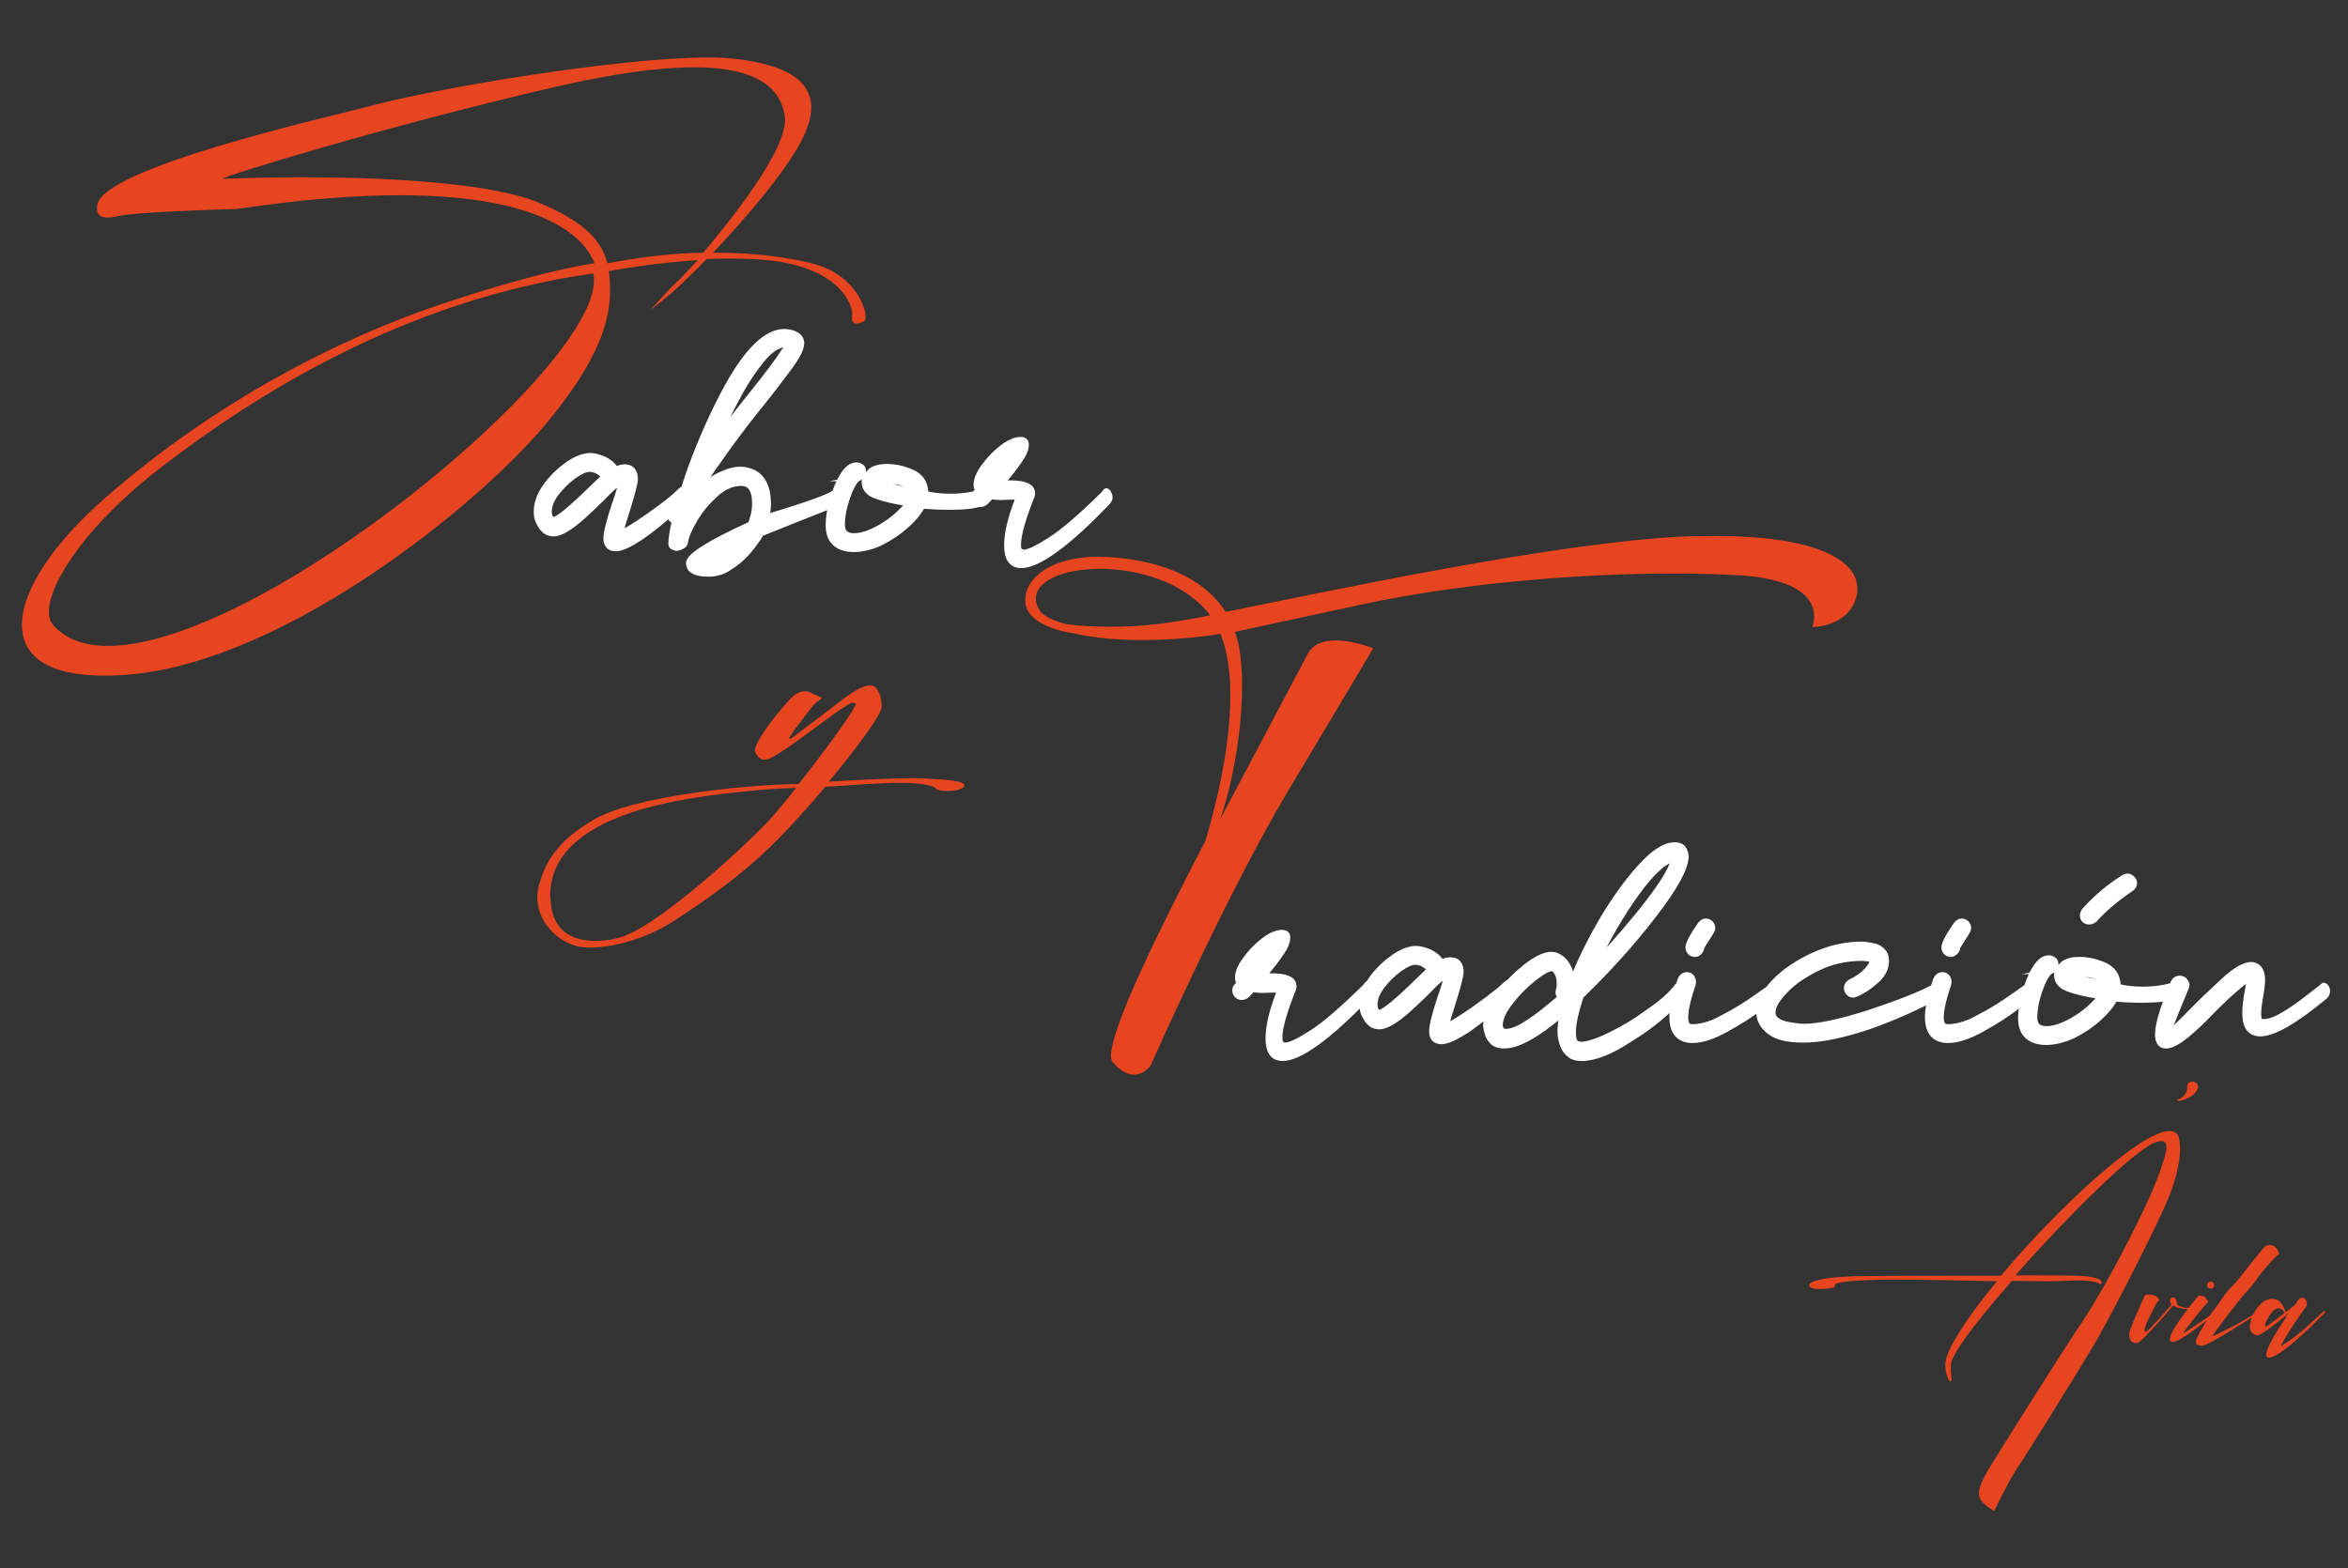 <?xml version="1.0" encoding="utf-8"?>
<!-- Generator: $$$/GeneralStr/196=Adobe Illustrator 27.6.0, SVG Export Plug-In . SVG Version: 6.00 Build 0)  -->
<svg version="1.1" id="Capa_1" xmlns="http://www.w3.org/2000/svg" xmlns:xlink="http://www.w3.org/1999/xlink" x="0px" y="0px"
	 viewBox="0 0 600 400.8" style="enable-background:new 0 0 600 400.8;" xml:space="preserve">
<rect x="0" y="0" width="600" height="400.8" fill="#333333" stroke="none"/>
<style type="text/css">
	.st0{fill:#E74420;}
	.st1{fill:#FFFFFF;}
	.st2{fill:none;stroke:#FFFFFF;stroke-width:1.419;stroke-miterlimit:22.926;}
</style>
<g>
	<path class="st0" d="M151.6,69.9c0.1,0.5,0.2,1.2,0.2,1.8c0,23.3-85.4,93.4-124.2,93.4c-5.9,0-10.6-1.6-13.9-5.2
		c-0.8-0.9-1.2-2-1.2-3.5c0-7.8,10.5-23.2,29.4-37.5C64.5,101.6,102.9,76.7,151.6,69.9 M179.7,64.6c-7.3,0.1-15.5,1-24.5,2.7
		c-1.7-7.1-8.2-11.6-17.5-15.5c-13.1-5.4-41.5-6.5-60.8-6.5C66,45.3,58,45.7,57,45.7h-0.1c0-0.6,41.1-13.3,85-23.5
		c15.3-3.5,26.8-5,35.4-5c16.9,0,22.5,5.8,23.3,13v0.6C200.5,38.8,187.5,55.4,179.7,64.6z M174,71.1c-2.9,2.5-7.7,8.1-7.7,8.1
		l5.2-4.2c1.6-1.4,5-4.6,9.1-8.8c2-0.1,4-0.1,6-0.1c3.5,0,7.1,0.1,10.4,0.5c17.1,2,20.8,10.8,20.8,13.8c0,0.2-0.1,0.3-0.1,0.5v0.4
		c0,1,0.5,1.4,1.2,1.4c0.7,0,1.5-0.3,2-0.7c0.1-0.1,0.3-0.5,0.3-1c0-2.9-3.3-11-13.4-13.6c-6.3-1.6-14.6-2.8-24.8-2.8h-0.8
		c8-8.4,18-20,22.5-28.4c1.7-3.3,2.6-6.2,2.6-8.7c0-7.6-7.8-11.5-21.9-12.7c-1.4-0.1-3-0.1-4.8-0.1c-21.8,0-69.3,7.7-87.9,12.9
		C82.7,30.2,27,42.8,24.9,52.2c-0.1,0.4-0.1,0.8-0.1,1.2c0,1.3,0.7,2.2,2.7,2.2c0.7,0,1.7-0.1,2.9-0.4c5-1.1,30.3-1.8,30.3-1.8
		c16.7-2.5,30.3-3.5,41.5-3.5c40.4,0,48.1,13.1,49.7,17.4c0,0-12.4,1.5-39,10.4c-26.6,8.9-57.9,25.1-85.6,49.2
		c-13.7,11.9-21.7,24-21.7,32.8c0,7.8,6.3,13,20.9,13c2.4,0,5-0.1,7.8-0.4c39.5-4.1,87.9-43.2,105-63.7
		c13.9-16.6,16.6-26.8,16.6-34.3c0-1.8-0.1-3.4-0.3-5c3.8-0.7,12.9-2.2,22.7-2.8C175.7,69.2,174,71.1,174,71.1z"/>
	<path class="st1" d="M261,144.5c-2.5,0-3.7-1.7-3.7-5.1c0-3.2,1-7.3,3-12.3l-1.4-0.1l-3.2,0.1c-0.8,0-1.7-0.1-2.5-0.2
		c-0.4,0.5-0.8,0.9-1.3,1.4c-0.4,0.4-0.9,0.6-1.4,0.6s-0.9-0.2-1.2-0.5c-0.3-0.3-0.5-0.7-0.5-1.2c0-0.4,0.1-0.8,0.4-1.1
		c0.3-0.3,0.5-0.6,0.7-0.9c-0.3-0.3-0.4-0.8-0.4-1.4c0-1.2,0.6-2.7,1.9-4.5c1.3-1.8,2.8-3.4,4.6-4.8c1.8-1.4,3.4-2.1,4.8-2.1
		c0.9,0,1.4,0.4,1.4,1.2c0,1.1-0.5,2.4-1.6,4c-1.1,1.6-2.6,3.6-4.6,5.9h1.8c0.6,0,1.4,0,2.3,0.1c1,0.1,1.8,0.3,2.6,0.7
		c0.7,0.4,1.1,1,1.1,1.9c0,0.3-0.2,0.9-0.6,1.8c-2,5.2-3,8.9-3,11.2c0,0.8,0.1,1.4,0.4,1.6c0.3,0.2,0.6,0.4,1,0.4
		c1.3,0,3.5-1.1,6.8-3.2c3.3-2.1,7.8-6,13.5-11.6c0.2-0.2,0.4-0.4,0.5-0.6c0.1-0.2,0.2-0.3,0.3-0.3c0.1,0,0.2,0.1,0.3,0.2
		c0.2,0.1,0.3,0.3,0.4,0.6c0.1,0.2,0.2,0.5,0.2,0.8c0,0.4-0.2,0.8-0.5,1.2C272.7,139.2,265.2,144.5,261,144.5z M233.3,125.4
		c-0.2-0.7-0.8-1.3-1.6-1.6c-0.9-0.3-1.8-0.6-2.8-0.7c-1-0.1-1.7-0.2-2.2-0.2c-1,0-1.7,0.2-2.1,0.5
		C226.3,124.1,229.1,124.8,233.3,125.4z M218.1,140.4c-0.8,0-1.7-0.1-2.7-0.4c-1-0.3-1.9-0.9-2.6-1.8c-0.7-0.9-1.1-2.2-1.1-4
		c0-1.8,0.3-3.9,1-6.3c0.7-2.4,1.5-4.5,2.6-6.3c1.1-1.8,2.3-2.7,3.5-2.7c0.2,0,0.4,0,0.7,0.1c0.3,0.1,0.5,0.3,0.8,0.5
		c0.2,0.3,0.3,0.6,0.3,1c0,0.4-0.1,0.8-0.4,1.2c-0.3,0.3-0.6,0.5-1.1,0.6h0.1c-0.9,0.7-1.8,2.3-2.7,4.9c-0.9,2.6-1.3,4.9-1.3,6.9
		c0,2,1,2.9,3,2.9c2.2,0,4.6-0.9,7.4-2.6c2.8-1.7,4.9-3.7,6.5-5.7c-4.4-0.7-7.6-1.5-9.5-2.5c-1.1-0.8-1.7-1.7-1.7-2.9
		c0-0.8,0.4-1.7,1.3-2.6c0.8-0.9,2.4-1.4,4.5-1.4c1.7,0,3.5,0.3,5.3,1c3,1,4.5,2.9,4.5,5.8v0.1c2,0.5,4.1,0.7,6.4,0.7
		c3,0,5.6-0.4,7.9-1.1l0.3-0.1c0.6,0,0.9,0.3,0.9,1c0,0.4-0.2,0.9-0.6,1.4c-0.7,1-3.7,1.5-8.9,1.5c-2.2,0-4.5-0.1-6.8-0.3
		c-0.8,1.6-2.2,3.3-4.1,5c-1.9,1.7-4.1,3.2-6.5,4.4C222.8,139.8,220.4,140.4,218.1,140.4z M179.5,144.1c0.1,0,0.2-0.1,0.3-0.2
		c0.2-0.1,0.4-0.3,0.8-0.4c0.3-0.2,0.8-0.2,1.4-0.2c1.8-0.2,3.9-1.6,6.3-4.1c-5.9,2.6-8.8,4.2-8.8,4.8
		C179.4,144,179.5,144.1,179.5,144.1z M183,112.7c3.3-4.6,6.5-8.7,9.5-12.4c3.7-4.6,6.3-8.1,7.9-10.6c0.3-0.4,0.7-0.7,1.3-0.8
		c0.2-0.1,0.3-0.1,0.3-0.2l-0.2-0.2c-0.1-0.1-0.3-0.2-0.5-0.3c-0.2-0.1-0.5-0.1-0.8-0.1c-1.6,0-3.5,1.2-5.5,3.5
		c-2,2.4-4.1,5.4-6.1,9.1C186.8,104.5,184.8,108.5,183,112.7z M181,146.7c-1.5,0-2.6-0.2-3.3-0.5c-0.7-0.3-1.2-0.7-1.4-1.1
		c-0.2-0.4-0.3-0.8-0.3-1.1c0-1.9,5.3-5.2,15.8-10c0.7-1.7,1.1-3.5,1.1-5.3c0-3.5-1.2-5.2-3.5-5.2c-2.2,0-4.4,0.9-6.5,2.8
		c-2.1,1.9-3.9,4-5.3,6.4c-1.4,2.4-2.3,4.3-2.5,5.9c-0.1,0.4-0.2,0.7-0.6,0.9c-0.7,0.4-1.2,0.6-1.7,0.6l-0.6-0.2
		c-0.4-0.1-0.7-0.4-0.7-0.8c0-1.4,0.3-3.4,0.9-5.9c-0.5-0.2-0.8-0.4-1-0.8c-0.2-0.4-0.3-0.7-0.3-0.9c0-0.7,1.2-3,3.7-6.8
		c0.2-0.6,0.7-2.3,1.7-5.1c2.9-7.8,6.1-15,9.7-21.4c5-8.9,9.8-13.4,14.2-13.4c0.7,0,1.5,0.1,2.3,0.4c1.4,0.5,2.1,1.4,2.1,2.5
		c0,1.3-0.9,3.2-2.8,5.8c-1.9,2.6-4.3,5.8-7.2,9.4c-5.4,6.6-11,14.3-16.9,23.2l-0.1,0.2c1.9-2.1,3.7-3.6,5.4-4.5
		c2.3-1.2,4.3-1.8,5.9-1.8h0.2c1.1,0,2.2,0.3,3.3,0.8c2.4,1.3,3.7,3.9,3.7,7.9c0,1.1-0.1,2.3-0.4,3.5c1.4-0.5,3.1-1,5.1-1.6
		c6-1.9,9.9-3.3,11.7-4.3c0.4-0.3,0.8-0.5,1.1-0.5c0.3,0,0.5,0.2,0.6,0.5c0.2,0.3,0.2,0.6,0.2,1c0,0.6-0.3,1.1-0.9,1.4
		c-0.2,0.1-1.2,0.5-3,1.2c-4.1,1.6-9.5,3.8-16.3,6.5c0,0.1-0.3,0.7-1,1.7c-0.7,1-1.6,2.2-2.8,3.5c-1.2,1.3-2.6,2.5-4.3,3.5
		C184.8,146.2,183,146.7,181,146.7z M141.3,132.9c1.2,0,4.7-2.9,10.6-8.7c1.2-1.2,2-1.9,2.5-2.3c-0.4-0.5-0.9-1-1.6-1.4
		c-0.7-0.4-1.4-0.6-2.1-0.6c-1.1,0-2.4,0.6-4.1,1.8c-1.6,1.2-3.1,2.6-4.4,4.3c-1.3,1.7-1.9,3.3-1.9,4.8c0,0.5,0.1,1,0.3,1.5
		C141,132.6,141.1,132.9,141.3,132.9z M157.4,140.2c-1.7,0-2.5-0.9-2.5-2.6c0-1.4,0.7-4.2,2.1-8.5c0.8-2.2,1.4-4.2,1.8-5.9
		c-0.5,0.2-1,0.5-1.4,0.8c-0.7,0.5-1.9,1.6-3.5,3.3c-1.7,1.7-3.5,3.4-5.4,5.1c-3,2.6-5.4,4-7,4c-0.1,0-0.4,0-0.9-0.1
		c-0.5-0.1-1-0.3-1.5-0.8c-0.6-0.5-1-1.2-1.5-2.2c-0.3-0.5-0.5-1.4-0.5-2.5c0-2.2,0.8-4.4,2.4-6.6c1.6-2.2,3.5-4,5.6-5.5
		c2.2-1.5,4.1-2.2,5.8-2.2c0.9,0,2,0.3,3.3,0.8c1.3,0.6,2.4,1.5,3.2,2.7c0.7-0.4,1.5-0.6,2.2-0.6c0.6,0,1.1,0.1,1.6,0.4
		c0.7,0.5,1.1,1.4,1.1,2.6c0,1-0.7,3.7-2.1,8.2c-0.8,2.5-1.4,4.4-1.7,5.8c2.3-1.1,5.9-3.4,10.7-7c2.1-1.6,3.6-2.8,4.4-3.7
		c0.4-0.4,0.7-0.6,0.9-0.6c0.2,0,0.4,0.1,0.7,0.4c0.2,0.3,0.4,0.6,0.4,1.1c0,0.4-0.2,0.8-0.6,1.3c-0.4,0.4-1.7,1.6-3.9,3.6
		c-2.2,2-4.6,3.9-7.3,5.8C160.9,139.2,158.8,140.2,157.4,140.2z"/>
	<path class="st2" d="M261,144.5c-2.5,0-3.7-1.7-3.7-5.1c0-3.2,1-7.3,3-12.3l-1.4-0.1l-3.2,0.1c-0.8,0-1.7-0.1-2.5-0.2
		c-0.4,0.5-0.8,0.9-1.3,1.4c-0.4,0.4-0.9,0.6-1.4,0.6s-0.9-0.2-1.2-0.5c-0.3-0.3-0.5-0.7-0.5-1.2c0-0.4,0.1-0.8,0.4-1.1
		c0.3-0.3,0.5-0.6,0.7-0.9c-0.3-0.3-0.4-0.8-0.4-1.4c0-1.2,0.6-2.7,1.9-4.5c1.3-1.8,2.8-3.4,4.6-4.8c1.8-1.4,3.4-2.1,4.8-2.1
		c0.9,0,1.4,0.4,1.4,1.2c0,1.1-0.5,2.4-1.6,4c-1.1,1.6-2.6,3.6-4.6,5.9h1.8c0.6,0,1.4,0,2.3,0.1c1,0.1,1.8,0.3,2.6,0.7
		c0.7,0.4,1.1,1,1.1,1.9c0,0.3-0.2,0.9-0.6,1.8c-2,5.2-3,8.9-3,11.2c0,0.8,0.1,1.4,0.4,1.6c0.3,0.2,0.6,0.4,1,0.4
		c1.3,0,3.5-1.1,6.8-3.2c3.3-2.1,7.8-6,13.5-11.6c0.2-0.2,0.4-0.4,0.5-0.6c0.1-0.2,0.2-0.3,0.3-0.3c0.1,0,0.2,0.1,0.3,0.2
		c0.2,0.1,0.3,0.3,0.4,0.6c0.1,0.2,0.2,0.5,0.2,0.8c0,0.4-0.2,0.8-0.5,1.2C272.7,139.2,265.2,144.5,261,144.5z M233.3,125.4
		c-0.2-0.7-0.8-1.3-1.6-1.6c-0.9-0.3-1.8-0.6-2.8-0.7c-1-0.1-1.7-0.2-2.2-0.2c-1,0-1.7,0.2-2.1,0.5
		C226.3,124.1,229.1,124.8,233.3,125.4z M218.1,140.4c-0.8,0-1.7-0.1-2.7-0.4c-1-0.3-1.9-0.9-2.6-1.8c-0.7-0.9-1.1-2.2-1.1-4
		c0-1.8,0.3-3.9,1-6.3c0.7-2.4,1.5-4.5,2.6-6.3c1.1-1.8,2.3-2.7,3.5-2.7c0.2,0,0.4,0,0.7,0.1c0.3,0.1,0.5,0.3,0.8,0.5
		c0.2,0.3,0.3,0.6,0.3,1c0,0.4-0.1,0.8-0.4,1.2c-0.3,0.3-0.6,0.5-1.1,0.6h0.1c-0.9,0.7-1.8,2.3-2.7,4.9c-0.9,2.6-1.3,4.9-1.3,6.9
		c0,2,1,2.9,3,2.9c2.2,0,4.6-0.9,7.4-2.6c2.8-1.7,4.9-3.7,6.5-5.7c-4.4-0.7-7.6-1.5-9.5-2.5c-1.1-0.8-1.7-1.7-1.7-2.9
		c0-0.8,0.4-1.7,1.3-2.6c0.8-0.9,2.4-1.4,4.5-1.4c1.7,0,3.5,0.3,5.3,1c3,1,4.5,2.9,4.5,5.8v0.1c2,0.5,4.1,0.7,6.4,0.7
		c3,0,5.6-0.4,7.9-1.1l0.3-0.1c0.6,0,0.9,0.3,0.9,1c0,0.4-0.2,0.9-0.6,1.4c-0.7,1-3.7,1.5-8.9,1.5c-2.2,0-4.5-0.1-6.8-0.3
		c-0.8,1.6-2.2,3.3-4.1,5c-1.9,1.7-4.1,3.2-6.5,4.4C222.8,139.8,220.4,140.4,218.1,140.4z M179.5,144.1c0.1,0,0.2-0.1,0.3-0.2
		c0.2-0.1,0.4-0.3,0.8-0.4c0.3-0.2,0.8-0.2,1.4-0.2c1.8-0.2,3.9-1.6,6.3-4.1c-5.9,2.6-8.8,4.2-8.8,4.8
		C179.4,144,179.5,144.1,179.5,144.1z M183,112.7c3.3-4.6,6.5-8.7,9.5-12.4c3.7-4.6,6.3-8.1,7.9-10.6c0.3-0.4,0.7-0.7,1.3-0.8
		c0.2-0.1,0.3-0.1,0.3-0.2l-0.2-0.2c-0.1-0.1-0.3-0.2-0.5-0.3c-0.2-0.1-0.5-0.1-0.8-0.1c-1.6,0-3.5,1.2-5.5,3.5
		c-2,2.4-4.1,5.4-6.1,9.1C186.8,104.5,184.8,108.5,183,112.7z M181,146.7c-1.5,0-2.6-0.2-3.3-0.5c-0.7-0.3-1.2-0.7-1.4-1.1
		c-0.2-0.4-0.3-0.8-0.3-1.1c0-1.9,5.3-5.2,15.8-10c0.7-1.7,1.1-3.5,1.1-5.3c0-3.5-1.2-5.2-3.5-5.2c-2.2,0-4.4,0.9-6.5,2.8
		c-2.1,1.9-3.9,4-5.3,6.4c-1.4,2.4-2.3,4.3-2.5,5.9c-0.1,0.4-0.2,0.7-0.6,0.9c-0.7,0.4-1.2,0.6-1.7,0.6l-0.6-0.2
		c-0.4-0.1-0.7-0.4-0.7-0.8c0-1.4,0.3-3.4,0.9-5.9c-0.5-0.2-0.8-0.4-1-0.8c-0.2-0.4-0.3-0.7-0.3-0.9c0-0.7,1.2-3,3.7-6.8
		c0.2-0.6,0.7-2.3,1.7-5.1c2.9-7.8,6.1-15,9.7-21.4c5-8.9,9.8-13.4,14.2-13.4c0.7,0,1.5,0.1,2.3,0.4c1.4,0.5,2.1,1.4,2.1,2.5
		c0,1.3-0.9,3.2-2.8,5.8c-1.9,2.6-4.3,5.8-7.2,9.4c-5.4,6.6-11,14.3-16.9,23.2l-0.1,0.2c1.9-2.1,3.7-3.6,5.4-4.5
		c2.3-1.2,4.3-1.8,5.9-1.8h0.2c1.1,0,2.2,0.3,3.3,0.8c2.4,1.3,3.7,3.9,3.7,7.9c0,1.1-0.1,2.3-0.4,3.5c1.4-0.5,3.1-1,5.1-1.6
		c6-1.9,9.9-3.3,11.7-4.3c0.4-0.3,0.8-0.5,1.1-0.5c0.3,0,0.5,0.2,0.6,0.5c0.2,0.3,0.2,0.6,0.2,1c0,0.6-0.3,1.1-0.9,1.4
		c-0.2,0.1-1.2,0.5-3,1.2c-4.1,1.6-9.5,3.8-16.3,6.5c0,0.1-0.3,0.7-1,1.7c-0.7,1-1.6,2.2-2.8,3.5c-1.2,1.3-2.6,2.5-4.3,3.5
		C184.8,146.2,183,146.7,181,146.7z M141.3,132.9c1.2,0,4.7-2.9,10.6-8.7c1.2-1.2,2-1.9,2.5-2.3c-0.4-0.5-0.9-1-1.6-1.4
		c-0.7-0.4-1.4-0.6-2.1-0.6c-1.1,0-2.4,0.6-4.1,1.8c-1.6,1.2-3.1,2.6-4.4,4.3c-1.3,1.7-1.9,3.3-1.9,4.8c0,0.5,0.1,1,0.3,1.5
		C141,132.6,141.1,132.9,141.3,132.9z M157.4,140.2c-1.7,0-2.5-0.9-2.5-2.6c0-1.4,0.7-4.2,2.1-8.5c0.8-2.2,1.4-4.2,1.8-5.9
		c-0.5,0.2-1,0.5-1.4,0.8c-0.7,0.5-1.9,1.6-3.5,3.3c-1.7,1.7-3.5,3.4-5.4,5.1c-3,2.6-5.4,4-7,4c-0.1,0-0.4,0-0.9-0.1
		c-0.5-0.1-1-0.3-1.5-0.8c-0.6-0.5-1-1.2-1.5-2.2c-0.3-0.5-0.5-1.4-0.5-2.5c0-2.2,0.8-4.4,2.4-6.6c1.6-2.2,3.5-4,5.6-5.5
		c2.2-1.5,4.1-2.2,5.8-2.2c0.9,0,2,0.3,3.3,0.8c1.3,0.6,2.4,1.5,3.2,2.7c0.7-0.4,1.5-0.6,2.2-0.6c0.6,0,1.1,0.1,1.6,0.4
		c0.7,0.5,1.1,1.4,1.1,2.6c0,1-0.7,3.7-2.1,8.2c-0.8,2.5-1.4,4.4-1.7,5.8c2.3-1.1,5.9-3.4,10.7-7c2.1-1.6,3.6-2.8,4.4-3.7
		c0.4-0.4,0.7-0.6,0.9-0.6c0.2,0,0.4,0.1,0.7,0.4c0.2,0.3,0.4,0.6,0.4,1.1c0,0.4-0.2,0.8-0.6,1.3c-0.4,0.4-1.7,1.6-3.9,3.6
		c-2.2,2-4.6,3.9-7.3,5.8C160.9,139.2,158.8,140.2,157.4,140.2z"/>
	<path class="st1" d="M553.5,267.3c-1.4,0-2.1-1-2.1-2.9c0-2.5,1.3-6.9,4-13.3c0.4-0.7,0.9-1,1.6-1c0.5,0,1,0.2,1.3,0.6
		c0.3,0.4,0.5,0.8,0.5,1.2c0,0.2-0.1,0.4-0.2,0.6c-3,7.2-4.5,11-4.5,11.4v0.1c0.4,0,2.3-1.7,5.5-5c2.7-2.8,5.6-5.5,8.6-8.3
		c3-2.8,5.4-4.1,7.1-4.1c0.5,0,1,0.2,1.5,0.5c0.8,0.6,1.3,1.7,1.3,3.3c0,1.2-0.2,2.7-0.5,4.4c-0.3,1.7-0.5,3.2-0.5,4.4
		c0,0.6,0.1,1.1,0.2,1.5c0.2,0.3,0.5,0.5,1.1,0.5c1.4,0,3.1-0.6,5.1-1.8c2-1.2,3.9-2.5,5.7-3.9c1.8-1.4,3.1-2.4,4-3.1l0.6-0.5
		c0.2,0,0.3,0.1,0.6,0.4c0.2,0.3,0.3,0.6,0.3,1.1c0,0.5-0.2,0.9-0.6,1.3c-7.7,6.4-13.2,9.5-16.5,9.5c-2.6,0-3.9-1.7-3.9-5.2
		c0-1.6,0.2-3.4,0.6-5.5c0.3-1.5,0.4-2.6,0.4-3.3c0-0.3,0-0.4-0.1-0.5c-0.1,0-0.1,0.1-0.3,0.4c-0.1,0.2-0.6,0.7-1.4,1.3
		c-2.5,2-5.2,4.5-7.9,7.3c-2.2,2.3-4.3,4.3-6.4,6C556.5,266.4,554.8,267.3,553.5,267.3z M534,235.6h-0.2c-0.4,0-0.7-0.1-1.1-0.4
		c-0.3-0.3-0.5-0.7-0.5-1.2c0-0.5,0.2-0.9,0.5-1.3c3-3.3,6.3-6.1,10-8.4c0.3-0.2,0.7-0.3,1-0.3c0.1,0,0.3,0,0.5,0.1
		c0.2,0.1,0.5,0.3,0.8,0.6c0.3,0.4,0.4,0.7,0.4,1c0,0.6-0.3,1.1-0.9,1.5c-3.8,2.6-6.9,5.2-9.3,7.9
		C534.8,235.4,534.4,235.6,534,235.6z M537.9,251.4c-0.2-0.7-0.8-1.3-1.6-1.6c-0.9-0.3-1.8-0.6-2.8-0.7c-1-0.1-1.7-0.2-2.2-0.2
		c-1,0-1.7,0.2-2.1,0.5C530.9,250.1,533.8,250.8,537.9,251.4z M522.8,266.4c-0.8,0-1.7-0.1-2.7-0.4s-1.9-0.9-2.6-1.8
		c-0.7-0.9-1.1-2.2-1.1-4c0-1.8,0.3-3.9,1-6.3c0.7-2.4,1.5-4.5,2.6-6.3c1.1-1.8,2.3-2.7,3.5-2.7c0.2,0,0.4,0,0.7,0.1
		c0.3,0.1,0.5,0.3,0.8,0.5c0.2,0.3,0.3,0.6,0.3,1c0,0.4-0.1,0.8-0.4,1.2c-0.3,0.3-0.6,0.5-1.1,0.6h0.1c-0.9,0.7-1.8,2.3-2.7,4.9
		c-0.9,2.6-1.3,4.9-1.3,6.9c0,2,1,2.9,3,2.9c2.2,0,4.6-0.9,7.4-2.6c2.8-1.7,4.9-3.7,6.5-5.7c-4.4-0.7-7.6-1.5-9.5-2.5
		c-1.1-0.8-1.7-1.7-1.7-2.9c0-0.8,0.4-1.7,1.3-2.6c0.8-0.9,2.4-1.4,4.5-1.4c1.7,0,3.5,0.3,5.3,1c3,1,4.5,2.9,4.5,5.8v0.1
		c2,0.5,4.1,0.7,6.4,0.7c3,0,5.6-0.4,7.9-1.1l0.3-0.1c0.6,0,0.9,0.3,0.9,1c0,0.4-0.2,0.9-0.6,1.4c-0.7,1-3.7,1.5-8.9,1.5
		c-2.2,0-4.5-0.1-6.8-0.3c-0.8,1.6-2.2,3.3-4.1,5c-1.9,1.7-4.1,3.2-6.5,4.4C527.4,265.8,525,266.4,522.8,266.4z M498.5,243.9
		c-0.5,0-0.9-0.2-1.2-0.5c-0.3-0.3-0.5-0.8-0.5-1.2c0-0.9,1-2.9,3.1-5.9c0.4-0.5,0.8-0.8,1.4-0.8c0.5,0,0.9,0.2,1.2,0.5
		c0.3,0.3,0.5,0.8,0.5,1.2c0,0.4-0.2,0.8-0.6,1.4c-0.4,0.6-0.9,1.5-1.7,2.7l-0.5,0.8c0,0.5-0.2,0.9-0.5,1.2
		C499.3,243.7,498.9,243.9,498.5,243.9z M497.8,265.9c-3.4,0-5.2-2-5.2-5.9c0-2.3,0.7-5.5,2.1-9.6c0.4-0.8,0.9-1.2,1.7-1.2
		c0.4,0,0.8,0.1,1,0.4c0.3,0.2,0.4,0.5,0.5,0.8c0.1,0.3,0.1,0.5,0.1,0.6l-0.1,0.6c-1.3,3.8-1.9,6.6-1.9,8.4c0,0.8,0.1,1.5,0.4,1.9
		c0.2,0.4,0.7,0.6,1.4,0.6c2.3,0,5-0.8,8-2.5c3.1-1.6,5.8-3.3,8.2-5c2.4-1.7,3.9-2.7,4.5-3.2l0.1-0.1c0.2,0,0.3,0.1,0.6,0.4
		c0.2,0.3,0.3,0.6,0.3,1.1c0,0.6-1.3,1.9-4,4c-2.6,2.1-5.7,4-9.1,5.9C503,265,500.1,265.9,497.8,265.9z M460.8,265.8
		c-4,0-6.8-0.7-8.6-2.1c-1.8-1.4-2.7-3-2.7-4.9c0-2.5,1.3-5.1,3.9-7.8c2.6-2.7,6-5,10-6.8c4.1-1.9,8.2-2.8,12.4-2.8
		c0.2,0,0.5,0,1.2,0.1c0.6,0.1,1.3,0.2,2.1,0.4c0.8,0.2,1.4,0.6,2,1.2c0.6,0.6,0.9,1.4,0.9,2.5c0,1.9-0.9,3.7-2.7,5.2
		c-1.8,1.6-3.5,2.7-5.1,3.3c-0.2,0.1-0.4,0.2-0.6,0.2c-0.5,0-0.9-0.2-1.2-0.5c-0.3-0.3-0.5-0.8-0.5-1.2c0-0.7,0.3-1.2,1-1.6
		c1.7-0.8,3.1-1.8,4.1-2.9c1-1.1,1.5-2,1.5-2.5c0-0.4-0.9-0.6-2.6-0.7c-4,0-7.8,0.8-11.3,2.5c-3.5,1.7-6.3,3.6-8.4,5.8
		c-2.1,2.2-3.2,4-3.2,5.6c0,0.9,0.4,1.6,1.2,2.1c0.8,0.5,1.6,0.8,2.6,1c1,0.2,1.9,0.3,2.7,0.4c0.8,0.1,1.2,0.1,1.4,0.1
		c3.9,0,9.4-1.2,16.6-3.5c7.2-2.4,12.7-4.5,16.5-6.5l0.4-0.2c0.3-0.2,0.6-0.3,0.8-0.3c0.2,0,0.4,0.1,0.6,0.4
		c0.2,0.3,0.2,0.6,0.2,0.9c0,0.6-0.3,1.1-1,1.5c-5.7,3.1-11.7,5.7-18,7.9C470.6,264.7,465.2,265.8,460.8,265.8z M433.1,243.9
		c-0.5,0-0.9-0.2-1.2-0.5c-0.3-0.3-0.5-0.8-0.5-1.2c0-0.9,1-2.9,3.1-5.9c0.4-0.5,0.8-0.8,1.4-0.8c0.5,0,0.9,0.2,1.2,0.5
		c0.3,0.3,0.5,0.8,0.5,1.2c0,0.4-0.2,0.8-0.6,1.4c-0.4,0.6-0.9,1.5-1.7,2.7l-0.5,0.8c0,0.5-0.2,0.9-0.5,1.2
		C434,243.7,433.6,243.9,433.1,243.9z M432.5,265.9c-3.4,0-5.2-2-5.2-5.9c0-2.3,0.7-5.5,2.1-9.6c0.4-0.8,0.9-1.2,1.7-1.2
		c0.4,0,0.8,0.1,1,0.4c0.3,0.2,0.4,0.5,0.5,0.8c0.1,0.3,0.1,0.5,0.1,0.6l-0.1,0.6c-1.3,3.8-1.9,6.6-1.9,8.4c0,0.8,0.1,1.5,0.4,1.9
		c0.2,0.4,0.7,0.6,1.4,0.6c2.3,0,5-0.8,8-2.5c3.1-1.6,5.8-3.3,8.2-5c2.4-1.7,3.9-2.7,4.5-3.2l0.1-0.1c0.2,0,0.3,0.1,0.6,0.4
		c0.2,0.3,0.3,0.6,0.3,1.1c0,0.6-1.3,1.9-4,4c-2.6,2.1-5.7,4-9.1,5.9C437.7,265,434.8,265.9,432.5,265.9z M384.8,263.7
		c1.3,0,3-0.6,4.9-1.8c1.9-1.2,3.7-2.5,5.4-3.9c1.7-1.4,2.9-2.4,3.7-3c-0.4-0.4-0.6-0.8-0.6-1.4l0.1-0.5c0.2-0.6,0.2-1.2,0.2-1.7
		c0-1.1-0.2-2-0.6-2.7c-0.4-0.7-0.8-1.1-1.2-1.2c-1.2,0.1-2.8,1-4.9,2.7c-2.1,1.7-4,3.6-5.8,5.9c-1.8,2.3-2.7,4.3-2.7,6
		C383.4,263.1,383.9,263.7,384.8,263.7z M407.7,246.3c5.1-5.4,9.7-10.7,13.6-15.8c3.9-5.1,6.1-8.8,6.4-11c-2.7,0.7-5.9,3.8-9.7,9.1
		C414.2,233.9,410.8,239.8,407.7,246.3z M404.2,270.5c-1.4,0-2.4-0.3-3.2-1c-0.7-0.6-1.3-1.4-1.6-2.2c-0.3-0.8-0.5-1.6-0.6-2.3
		c-0.1-0.7-0.1-1.1-0.1-1.2c0-1.5,0.2-3.2,0.6-4.8c-6.4,5.5-11.4,8.3-14.9,8.3c-1.4,0-2.5-0.4-3.1-1.1c-0.7-0.7-1.1-1.5-1.3-2.4
		c-0.2-0.8-0.3-1.4-0.3-1.7c0-2.3,1-4.9,3.1-7.7c2.1-2.8,4.5-5.2,7.1-7.3c2.6-2,4.8-3.1,6.6-3.1c0.4,0,0.7,0.1,1.1,0.2
		c1.3,0.5,2.3,1.4,3,2.7c0.7,1.3,1.1,2.6,1.1,4c1.9-4.9,4.4-10.1,7.5-15.4c3.1-5.3,6.4-9.9,9.8-13.7c3.4-3.8,6.4-5.8,8.9-5.8
		c1.1,0,1.9,0.3,2.3,1c0.4,0.6,0.6,1.3,0.6,1.9c0,2.9-2.7,7.9-8.2,15c-5.5,7.2-11.7,14-18.6,20.7c-1.3,3.9-2,7-2,9.2
		c0,1,0.1,1.7,0.3,2.2c0.2,0.5,0.5,0.7,0.8,0.8c0.3,0.1,0.6,0.2,0.9,0.2c1.6,0,4.1-0.8,7.4-2.4c3.3-1.6,6.5-3.5,9.6-5.8
		c3.4-2.3,5.8-4.4,7.3-6.3c0.4-0.6,0.8-0.9,1-0.9c0.2,0,0.5,0.2,0.8,0.5c0.3,0.3,0.4,0.7,0.4,1.2c0,0.4-0.1,0.7-0.4,1
		c-3.6,4.2-8.1,8-13.4,11.2C411.8,268.8,407.5,270.5,404.2,270.5z M352.3,258.9c1.2,0,4.7-2.9,10.6-8.7c1.2-1.2,2-1.9,2.5-2.3
		c-0.4-0.5-0.9-1-1.6-1.4c-0.7-0.4-1.4-0.6-2.1-0.6c-1.1,0-2.4,0.6-4.1,1.8c-1.6,1.2-3.1,2.6-4.4,4.3c-1.3,1.7-1.9,3.3-1.9,4.8
		c0,0.5,0.1,1,0.3,1.5C352,258.6,352.1,258.9,352.3,258.9z M368.4,266.2c-1.7,0-2.5-0.9-2.5-2.6c0-1.4,0.7-4.2,2.1-8.5
		c0.8-2.2,1.4-4.2,1.8-5.9c-0.5,0.2-1,0.5-1.4,0.8c-0.7,0.5-1.9,1.6-3.5,3.3c-1.7,1.7-3.5,3.4-5.4,5.1c-3,2.6-5.4,4-7,4
		c-0.1,0-0.4,0-0.9-0.1c-0.5-0.1-1-0.3-1.5-0.8c-0.6-0.5-1-1.2-1.5-2.2c-0.3-0.5-0.5-1.4-0.5-2.5c0-2.2,0.8-4.4,2.4-6.6
		c1.6-2.2,3.5-4,5.6-5.5c2.2-1.5,4.1-2.2,5.8-2.2c0.9,0,2,0.3,3.3,0.8c1.3,0.6,2.4,1.5,3.2,2.7c0.7-0.4,1.5-0.6,2.2-0.6
		c0.6,0,1.1,0.1,1.6,0.4c0.7,0.5,1.1,1.4,1.1,2.6c0,1-0.7,3.7-2.1,8.2c-0.8,2.5-1.4,4.4-1.7,5.8c2.3-1.1,5.9-3.4,10.7-7
		c2.1-1.6,3.6-2.8,4.5-3.7c0.4-0.4,0.7-0.6,0.9-0.6c0.2,0,0.4,0.1,0.7,0.4c0.2,0.3,0.4,0.6,0.4,1.1c0,0.4-0.2,0.8-0.6,1.3
		c-0.4,0.4-1.7,1.6-3.9,3.6c-2.2,2-4.6,3.9-7.3,5.8C371.9,265.2,369.8,266.2,368.4,266.2z M327.8,270.5c-2.5,0-3.7-1.7-3.7-5.1
		c0-3.2,1-7.3,3-12.3l-1.4-0.1l-3.2,0.1c-0.8,0-1.7-0.1-2.5-0.2c-0.4,0.5-0.8,0.9-1.3,1.4c-0.4,0.4-0.9,0.6-1.4,0.6
		c-0.5,0-0.9-0.2-1.2-0.5c-0.3-0.3-0.5-0.7-0.5-1.2c0-0.4,0.1-0.8,0.4-1.1c0.3-0.3,0.5-0.6,0.7-0.9c-0.3-0.3-0.4-0.8-0.4-1.4
		c0-1.2,0.6-2.7,1.9-4.5c1.3-1.8,2.8-3.4,4.6-4.8c1.8-1.4,3.4-2.1,4.8-2.1c0.9,0,1.4,0.4,1.4,1.2c0,1.1-0.5,2.4-1.6,4
		c-1.1,1.6-2.6,3.6-4.6,5.9h1.8c0.6,0,1.4,0,2.3,0.1c1,0.1,1.8,0.3,2.6,0.7c0.7,0.4,1.1,1,1.1,1.9c0,0.3-0.2,0.9-0.6,1.8
		c-2,5.2-3,8.9-3,11.2c0,0.8,0.1,1.4,0.4,1.6c0.3,0.2,0.6,0.4,1,0.4c1.3,0,3.5-1.1,6.8-3.2c3.3-2.1,7.8-6,13.5-11.6
		c0.2-0.2,0.4-0.4,0.5-0.6c0.1-0.2,0.2-0.3,0.3-0.3c0.1,0,0.2,0.1,0.3,0.2c0.2,0.1,0.3,0.3,0.4,0.6c0.1,0.2,0.2,0.5,0.2,0.8
		c0,0.4-0.2,0.8-0.5,1.2C339.5,265.2,332,270.5,327.8,270.5z"/>
	<path class="st2" d="M553.5,267.3c-1.4,0-2.1-1-2.1-2.9c0-2.5,1.3-6.9,4-13.3c0.4-0.7,0.9-1,1.6-1c0.5,0,1,0.2,1.3,0.6
		c0.3,0.4,0.5,0.8,0.5,1.2c0,0.2-0.1,0.4-0.2,0.6c-3,7.2-4.5,11-4.5,11.4v0.1c0.4,0,2.3-1.7,5.5-5c2.7-2.8,5.6-5.5,8.6-8.3
		c3-2.8,5.4-4.1,7.1-4.1c0.5,0,1,0.2,1.5,0.5c0.8,0.6,1.3,1.7,1.3,3.3c0,1.2-0.2,2.7-0.5,4.4c-0.3,1.7-0.5,3.2-0.5,4.4
		c0,0.6,0.1,1.1,0.2,1.5c0.2,0.3,0.5,0.5,1.1,0.5c1.4,0,3.1-0.6,5.1-1.8c2-1.2,3.9-2.5,5.7-3.9c1.8-1.4,3.1-2.4,4-3.1l0.6-0.5
		c0.2,0,0.3,0.1,0.6,0.4c0.2,0.3,0.3,0.6,0.3,1.1c0,0.5-0.2,0.9-0.6,1.3c-7.7,6.4-13.2,9.5-16.5,9.5c-2.6,0-3.9-1.7-3.9-5.2
		c0-1.6,0.2-3.4,0.6-5.5c0.3-1.5,0.4-2.6,0.4-3.3c0-0.3,0-0.4-0.1-0.5c-0.1,0-0.1,0.1-0.3,0.4c-0.1,0.2-0.6,0.7-1.4,1.3
		c-2.5,2-5.2,4.5-7.9,7.3c-2.2,2.3-4.3,4.3-6.4,6C556.5,266.4,554.8,267.3,553.5,267.3z M534,235.6h-0.2c-0.4,0-0.7-0.1-1.1-0.4
		c-0.3-0.3-0.5-0.7-0.5-1.2c0-0.5,0.2-0.9,0.5-1.3c3-3.3,6.3-6.1,10-8.4c0.3-0.2,0.7-0.3,1-0.3c0.1,0,0.3,0,0.5,0.1
		c0.2,0.1,0.5,0.3,0.8,0.6c0.3,0.4,0.4,0.7,0.4,1c0,0.6-0.3,1.1-0.9,1.5c-3.8,2.6-6.9,5.2-9.3,7.9
		C534.8,235.4,534.4,235.6,534,235.6z M537.9,251.4c-0.2-0.7-0.8-1.3-1.6-1.6c-0.9-0.3-1.8-0.6-2.8-0.7c-1-0.1-1.7-0.2-2.2-0.2
		c-1,0-1.7,0.2-2.1,0.5C530.9,250.1,533.8,250.8,537.9,251.4z M522.8,266.4c-0.8,0-1.7-0.1-2.7-0.4s-1.9-0.9-2.6-1.8
		c-0.7-0.9-1.1-2.2-1.1-4c0-1.8,0.3-3.9,1-6.3c0.7-2.4,1.5-4.5,2.6-6.3c1.1-1.8,2.3-2.7,3.5-2.7c0.2,0,0.4,0,0.7,0.1
		c0.3,0.1,0.5,0.3,0.8,0.5c0.2,0.3,0.3,0.6,0.3,1c0,0.4-0.1,0.8-0.4,1.2c-0.3,0.3-0.6,0.5-1.1,0.6h0.1c-0.9,0.7-1.8,2.3-2.7,4.9
		c-0.9,2.6-1.3,4.9-1.3,6.9c0,2,1,2.9,3,2.9c2.2,0,4.6-0.9,7.4-2.6c2.8-1.7,4.9-3.7,6.5-5.7c-4.4-0.7-7.6-1.5-9.5-2.5
		c-1.1-0.8-1.7-1.7-1.7-2.9c0-0.8,0.4-1.7,1.3-2.6c0.8-0.9,2.4-1.4,4.5-1.4c1.7,0,3.5,0.3,5.3,1c3,1,4.5,2.9,4.5,5.8v0.1
		c2,0.5,4.1,0.7,6.4,0.7c3,0,5.6-0.4,7.9-1.1l0.3-0.1c0.6,0,0.9,0.3,0.9,1c0,0.4-0.2,0.9-0.6,1.4c-0.7,1-3.7,1.5-8.9,1.5
		c-2.2,0-4.5-0.1-6.8-0.3c-0.8,1.6-2.2,3.3-4.1,5c-1.9,1.7-4.1,3.2-6.5,4.4C527.4,265.8,525,266.4,522.8,266.4z M498.5,243.9
		c-0.5,0-0.9-0.2-1.2-0.5c-0.3-0.3-0.5-0.8-0.5-1.2c0-0.9,1-2.9,3.1-5.9c0.4-0.5,0.8-0.8,1.4-0.8c0.5,0,0.9,0.2,1.2,0.5
		c0.3,0.3,0.5,0.8,0.5,1.2c0,0.4-0.2,0.8-0.6,1.4c-0.4,0.6-0.9,1.5-1.7,2.7l-0.5,0.8c0,0.5-0.2,0.9-0.5,1.2
		C499.3,243.7,498.9,243.9,498.5,243.9z M497.8,265.9c-3.4,0-5.2-2-5.2-5.9c0-2.3,0.7-5.5,2.1-9.6c0.4-0.8,0.9-1.2,1.7-1.2
		c0.4,0,0.8,0.1,1,0.4c0.3,0.2,0.4,0.5,0.5,0.8c0.1,0.3,0.1,0.5,0.1,0.6l-0.1,0.6c-1.3,3.8-1.9,6.6-1.9,8.4c0,0.8,0.1,1.5,0.4,1.9
		c0.2,0.4,0.7,0.6,1.4,0.6c2.3,0,5-0.8,8-2.5c3.1-1.6,5.8-3.3,8.2-5c2.4-1.7,3.9-2.7,4.5-3.2l0.1-0.1c0.2,0,0.3,0.1,0.6,0.4
		c0.2,0.3,0.3,0.6,0.3,1.1c0,0.6-1.3,1.9-4,4c-2.6,2.1-5.7,4-9.1,5.9C503,265,500.1,265.9,497.8,265.9z M460.8,265.8
		c-4,0-6.8-0.7-8.6-2.1c-1.8-1.4-2.7-3-2.7-4.9c0-2.5,1.3-5.1,3.9-7.8c2.6-2.7,6-5,10-6.8c4.1-1.9,8.2-2.8,12.4-2.8
		c0.2,0,0.5,0,1.2,0.1c0.6,0.1,1.3,0.2,2.1,0.4c0.8,0.2,1.4,0.6,2,1.2c0.6,0.6,0.9,1.4,0.9,2.5c0,1.9-0.9,3.7-2.7,5.2
		c-1.8,1.6-3.5,2.7-5.1,3.3c-0.2,0.1-0.4,0.2-0.6,0.2c-0.5,0-0.9-0.2-1.2-0.5c-0.3-0.3-0.5-0.8-0.5-1.2c0-0.7,0.3-1.2,1-1.6
		c1.7-0.8,3.1-1.8,4.1-2.9c1-1.1,1.5-2,1.5-2.5c0-0.4-0.9-0.6-2.6-0.7c-4,0-7.8,0.8-11.3,2.5c-3.5,1.7-6.3,3.6-8.4,5.8
		c-2.1,2.2-3.2,4-3.2,5.6c0,0.9,0.4,1.6,1.2,2.1c0.8,0.5,1.6,0.8,2.6,1c1,0.2,1.9,0.3,2.7,0.4c0.8,0.1,1.2,0.1,1.4,0.1
		c3.9,0,9.4-1.2,16.6-3.5c7.2-2.4,12.7-4.5,16.5-6.5l0.4-0.2c0.3-0.2,0.6-0.3,0.8-0.3c0.2,0,0.4,0.1,0.6,0.4
		c0.2,0.3,0.2,0.6,0.2,0.9c0,0.6-0.3,1.1-1,1.5c-5.7,3.1-11.7,5.7-18,7.9C470.6,264.7,465.2,265.8,460.8,265.8z M433.1,243.9
		c-0.5,0-0.9-0.2-1.2-0.5c-0.3-0.3-0.5-0.8-0.5-1.2c0-0.9,1-2.9,3.1-5.9c0.4-0.5,0.8-0.8,1.4-0.8c0.5,0,0.9,0.2,1.2,0.5
		c0.3,0.3,0.5,0.8,0.5,1.2c0,0.4-0.2,0.8-0.6,1.4c-0.4,0.6-0.9,1.5-1.7,2.7l-0.5,0.8c0,0.5-0.2,0.9-0.5,1.2
		C434,243.7,433.6,243.9,433.1,243.9z M432.5,265.9c-3.4,0-5.2-2-5.2-5.9c0-2.3,0.7-5.5,2.1-9.6c0.4-0.8,0.9-1.2,1.7-1.2
		c0.4,0,0.8,0.1,1,0.4c0.3,0.2,0.4,0.5,0.5,0.8c0.1,0.3,0.1,0.5,0.1,0.6l-0.1,0.6c-1.3,3.8-1.9,6.6-1.9,8.4c0,0.8,0.1,1.5,0.4,1.9
		c0.2,0.4,0.7,0.6,1.4,0.6c2.3,0,5-0.8,8-2.5c3.1-1.6,5.8-3.3,8.2-5c2.4-1.7,3.9-2.7,4.5-3.2l0.1-0.1c0.2,0,0.3,0.1,0.6,0.4
		c0.2,0.3,0.3,0.6,0.3,1.1c0,0.6-1.3,1.9-4,4c-2.6,2.1-5.7,4-9.1,5.9C437.7,265,434.8,265.9,432.5,265.9z M384.8,263.7
		c1.3,0,3-0.6,4.9-1.8c1.9-1.2,3.7-2.5,5.4-3.9c1.7-1.4,2.9-2.4,3.7-3c-0.4-0.4-0.6-0.8-0.6-1.4l0.1-0.5c0.2-0.6,0.2-1.2,0.2-1.7
		c0-1.1-0.2-2-0.6-2.7c-0.4-0.7-0.8-1.1-1.2-1.2c-1.2,0.1-2.8,1-4.9,2.7c-2.1,1.7-4,3.6-5.8,5.9c-1.8,2.3-2.7,4.3-2.7,6
		C383.4,263.1,383.9,263.7,384.8,263.7z M407.7,246.3c5.1-5.4,9.7-10.7,13.6-15.8c3.9-5.1,6.1-8.8,6.4-11c-2.7,0.7-5.9,3.8-9.7,9.1
		C414.2,233.9,410.8,239.8,407.7,246.3z M404.2,270.5c-1.4,0-2.4-0.3-3.2-1c-0.7-0.6-1.3-1.4-1.6-2.2c-0.3-0.8-0.5-1.6-0.6-2.3
		c-0.1-0.7-0.1-1.1-0.1-1.2c0-1.5,0.2-3.2,0.6-4.8c-6.4,5.5-11.4,8.3-14.9,8.3c-1.4,0-2.5-0.4-3.1-1.1c-0.7-0.7-1.1-1.5-1.3-2.4
		c-0.2-0.8-0.3-1.4-0.3-1.7c0-2.3,1-4.9,3.1-7.7c2.1-2.8,4.5-5.2,7.1-7.3c2.6-2,4.8-3.1,6.6-3.1c0.4,0,0.7,0.1,1.1,0.2
		c1.3,0.5,2.3,1.4,3,2.7c0.7,1.3,1.1,2.6,1.1,4c1.9-4.9,4.4-10.1,7.5-15.4c3.1-5.3,6.4-9.9,9.8-13.7c3.4-3.8,6.4-5.8,8.9-5.8
		c1.1,0,1.9,0.3,2.3,1c0.4,0.6,0.6,1.3,0.6,1.9c0,2.9-2.7,7.9-8.2,15c-5.5,7.2-11.7,14-18.6,20.7c-1.3,3.9-2,7-2,9.2
		c0,1,0.1,1.7,0.3,2.2c0.2,0.5,0.5,0.7,0.8,0.8c0.3,0.1,0.6,0.2,0.9,0.2c1.6,0,4.1-0.8,7.4-2.4c3.3-1.6,6.5-3.5,9.6-5.8
		c3.4-2.3,5.8-4.4,7.3-6.3c0.4-0.6,0.8-0.9,1-0.9c0.2,0,0.5,0.2,0.8,0.5c0.3,0.3,0.4,0.7,0.4,1.2c0,0.4-0.1,0.7-0.4,1
		c-3.6,4.2-8.1,8-13.4,11.2C411.8,268.8,407.5,270.5,404.2,270.5z M352.3,258.9c1.2,0,4.7-2.9,10.6-8.7c1.2-1.2,2-1.9,2.5-2.3
		c-0.4-0.5-0.9-1-1.6-1.4c-0.7-0.4-1.4-0.6-2.1-0.6c-1.1,0-2.4,0.6-4.1,1.8c-1.6,1.2-3.1,2.6-4.4,4.3c-1.3,1.7-1.9,3.3-1.9,4.8
		c0,0.5,0.1,1,0.3,1.5C352,258.6,352.1,258.9,352.3,258.9z M368.4,266.2c-1.7,0-2.5-0.9-2.5-2.6c0-1.4,0.7-4.2,2.1-8.5
		c0.8-2.2,1.4-4.2,1.8-5.9c-0.5,0.2-1,0.5-1.4,0.8c-0.7,0.5-1.9,1.6-3.5,3.3c-1.7,1.7-3.5,3.4-5.4,5.1c-3,2.6-5.4,4-7,4
		c-0.1,0-0.4,0-0.9-0.1c-0.5-0.1-1-0.3-1.5-0.8c-0.6-0.5-1-1.2-1.5-2.2c-0.3-0.5-0.5-1.4-0.5-2.5c0-2.2,0.8-4.4,2.4-6.6
		c1.6-2.2,3.5-4,5.6-5.5c2.2-1.5,4.1-2.2,5.8-2.2c0.9,0,2,0.3,3.3,0.8c1.3,0.6,2.4,1.5,3.2,2.7c0.7-0.4,1.5-0.6,2.2-0.6
		c0.6,0,1.1,0.1,1.6,0.4c0.7,0.5,1.1,1.4,1.1,2.6c0,1-0.7,3.7-2.1,8.2c-0.8,2.5-1.4,4.4-1.7,5.8c2.3-1.1,5.9-3.4,10.7-7
		c2.1-1.6,3.6-2.8,4.5-3.7c0.4-0.4,0.7-0.6,0.9-0.6c0.2,0,0.4,0.1,0.7,0.4c0.2,0.3,0.4,0.6,0.4,1.1c0,0.4-0.2,0.8-0.6,1.3
		c-0.4,0.4-1.7,1.6-3.9,3.6c-2.2,2-4.6,3.9-7.3,5.8C371.9,265.2,369.8,266.2,368.4,266.2z M327.8,270.5c-2.5,0-3.7-1.7-3.7-5.1
		c0-3.2,1-7.3,3-12.3l-1.4-0.1l-3.2,0.1c-0.8,0-1.7-0.1-2.5-0.2c-0.4,0.5-0.8,0.9-1.3,1.4c-0.4,0.4-0.9,0.6-1.4,0.6
		c-0.5,0-0.9-0.2-1.2-0.5c-0.3-0.3-0.5-0.7-0.5-1.2c0-0.4,0.1-0.8,0.4-1.1c0.3-0.3,0.5-0.6,0.7-0.9c-0.3-0.3-0.4-0.8-0.4-1.4
		c0-1.2,0.6-2.7,1.9-4.5c1.3-1.8,2.8-3.4,4.6-4.8c1.8-1.4,3.4-2.1,4.8-2.1c0.9,0,1.4,0.4,1.4,1.2c0,1.1-0.5,2.4-1.6,4
		c-1.1,1.6-2.6,3.6-4.6,5.9h1.8c0.6,0,1.4,0,2.3,0.1c1,0.1,1.8,0.3,2.6,0.7c0.7,0.4,1.1,1,1.1,1.9c0,0.3-0.2,0.9-0.6,1.8
		c-2,5.2-3,8.9-3,11.2c0,0.8,0.1,1.4,0.4,1.6c0.3,0.2,0.6,0.4,1,0.4c1.3,0,3.5-1.1,6.8-3.2c3.3-2.1,7.8-6,13.5-11.6
		c0.2-0.2,0.4-0.4,0.5-0.6c0.1-0.2,0.2-0.3,0.3-0.3c0.1,0,0.2,0.1,0.3,0.2c0.2,0.1,0.3,0.3,0.4,0.6c0.1,0.2,0.2,0.5,0.2,0.8
		c0,0.4-0.2,0.8-0.5,1.2C339.5,265.2,332,270.5,327.8,270.5z"/>
	<path class="st0" d="M283.6,160.2c-6.7,0-11-0.6-11.2-0.7c-4.8-1.1-6.5-3.1-6.5-3.1c-0.8-1.2-1.2-2.3-1.2-3.4
		c0-4.7,7.4-7.6,16.4-7.6c9.3,0,20.5,3.1,27.1,10.6c0.4,0.4,0.7,0.8,1,1.3C298,159.5,291.8,160.2,283.6,160.2 M350.9,165.7
		c0,0-5-2-9.6-2c-2.9,0-5.7,0.8-7.1,3.4c-3.5,6.7-11.3,21.3-22.5,42.5c3-8,5.7-22.3,5.7-34.3c0-5.2-0.5-10.1-1.8-13.8l32-6.9
		c26.3-5.7,56.9-8,80-8c6.6,0,12.6,0.2,17.7,0.5c15.8,1.2,18.3,6.9,18.3,10.5c0,1.6-0.5,2.7-0.5,2.7s9.8,0,11.4-8.4
		c0.1-0.5,0.1-1,0.1-1.5c0-7.2-10.4-13.4-36.4-13.4c-2.2,0-4.6,0.1-7.2,0.1c-33.2,1.4-92.2,14.2-117.8,19.3
		c-6.3-9.8-18.3-13-28.3-13.9c-1.5-0.1-2.9-0.2-4.2-0.2c-11.8,0-18.7,5.2-18.7,11.1v0.5c0.5,5.8,9.6,7.6,12.4,8
		c5.8,1.3,11.9,1.7,17.6,1.7c8.8,0,16.5-1,19.9-1.6c1.8,4.6,2.5,10,2.5,15.7c0,14.4-4.3,30.4-6.4,37.3
		c-12.2,23.4-24.1,47.8-24.1,54.9c0,0.7,0.2,1.4,0.5,1.7c2.1,2.4,4,3.1,5.4,3.1c2.6,0,4.2-2.3,4.2-2.3s19.2-43.4,34.9-69.8
		C344.6,176.4,350.9,165.7,350.9,165.7z"/>
	<path class="st0" d="M203.4,201.4c-2,2.6-0.8,1.2-5.8,7.1c-5,5.8-30.1,29.2-39.8,31.3c-2,0.5-4,0.7-5.8,0.7
		c-6.5,0-11-3.2-11.3-10.4c0-0.3-0.1-0.7-0.1-1.1c0-21.5,35-25.2,50.7-26.8C195.3,201.8,199.3,201.5,203.4,201.4 M206.8,176.9
		c-0.2-0.1-0.6-0.2-1-0.2c-1,0-2.2,0.3-3.5,1.6c-1.7,1.6-9.4,10.7-9.4,13.6c0,0.2,0.1,0.4,0.2,0.6c0.7,1.1,1.2,1.7,2.2,1.7
		c0.9,0,2-0.5,4-1.8c4.2-2.6,12.8-9.3,15.4-11c1.9-1.2,2.7-1.8,3.2-1.8c0.2,0,0.5,0.1,0.7,0.2c0,0,0.1,0.1,0.1,0.1
		c0,1.1-7.5,11.5-14.6,20.5c-12.2,0.1-42.2,2.9-52.7,9.3c-5.2,3.2-11.2,7.4-13.6,16.3c-0.3,1.1-0.5,2.3-0.5,3.3
		c0,7.2,6.4,12.3,11.6,12.8c0.6,0.1,1.3,0.1,2,0.1c6,0,14.6-2.4,21.3-6.8c17.7-11.5,25.4-18.6,38.7-34.3c4.7-0.2,7.7-0.6,15.2-0.9
		c1.2-0.1,2.4-0.1,3.6-0.1c5.4,0,8.7,0.6,9.4,1.4c0.3,0.5,1.7,0.7,3.1,0.7c1.6,0,3.3-0.3,4-1c0.2-0.2,0.2-0.3,0.2-0.5
		c0-1-3.7-1.4-9.9-1.7c-0.7-0.1-1.6-0.1-2.6-0.1c-5.8,0-15.7,0.5-22.1,0.9c1.9-2.2,12.9-15.8,13.4-18.7c0.1-0.2,0.1-0.5,0.1-0.7
		c0-1.7-0.7-4.5-2.2-5.1c-0.2-0.1-0.5-0.1-0.7-0.1c-1.9,0-4.6,1.8-6.3,3c-1.9,1.4-12.4,9.5-13.7,10.4c-0.3,0.2-0.5,0.2-0.6,0.2
		c-0.1,0-0.1-0.1-0.1-0.1c0-0.3,0.7-1.2,1.2-2c1-1.2,4.4-6,5.5-7c1.1-1,1.5-0.8,1.6-1.4C210,178.4,207.3,177.1,206.8,176.9z"/>
	<path class="st0" d="M584.3,336.4c0-0.1,0-0.2-0.1-0.3l0.6-0.5C584.7,335.8,584.5,336.1,584.3,336.4 M589.5,333.7v-0.3
		c0-1-0.5-1.7-1.2-1.7c-0.4,0-0.9,0.3-1.3,1c0,0-0.3,0.4-0.7,1c-0.7,0.5-1.4,1.1-2.2,1.7c-0.4-1.1-1-2.4-1.9-3l0,0
		c-0.4-0.2-0.9-0.4-1.5-0.4c-0.4,0-0.7,0-1.2,0.2c-2.7,0.8-4.6,5-4.6,6.8v0.1c0,1.6,1.2,2.2,2,2.2h0.2c0.9-0.2,4-2.6,6-4.2l1-0.8
		c0,0.1,0.1,0.2,0.1,0.4c-2.3,3.3-5.1,7.9-5.1,9.6c0,0.3,0.1,0.5,0.2,0.6c0.2,0.1,0.3,0.1,0.5,0.1c3.4,0,14.5-11.7,14.5-11.7
		l-0.4-0.2c-1.9,1.6-5.9,5.9-11,9C583.8,341.5,589.5,333.7,589.5,333.7z M582.8,334.5c0.3,0.2,0.7,0.4,1,1.1
		c-2.2,1.7-4.5,3.5-4.9,3.5h0c-0.1,0-0.1-0.1-0.1-0.3c0-0.6,0.7-2.1,1.9-3.5c0.6-0.7,1.2-0.9,1.7-0.9
		C582.5,334.5,582.6,334.5,582.8,334.5z M578.7,318.7c0,0-1.3,1.5-2.5,3c-1.2,1.4-4.8,6.3-6.3,7.6c-1.4,1.3-3.1,4.3-4.2,5.6
		c-1.1,1.2-4.6,7.2-4.6,8c0.1,0.7,0.2,1,1.7,1.1c1.5,0,14.1-8.2,14.5-8.4l0.5-0.3c0,0,0.1-0.1,0.1-0.2c0-0.1,0-0.1-0.2-0.1h0
		c-0.4,0-5,3-6.9,3.9c-1.9,1-5,2.6-5.4,2.6c0-0.4,7-9.6,8.5-11.1c1.5-1.6,3-3.7,3.4-4.3c0.4-0.6,3.5-4.2,4.2-4.8
		c0.8-0.7,0.9-0.8,0.9-0.8s-0.5-2.2-2.1-2.2C579.8,318.1,579.3,318.3,578.7,318.7z M561.7,331.3c0,0-7.2,8.5-7.2,11
		c0,0.2,0,0.4,0.2,0.5c0.1,0.1,0.3,0.2,0.5,0.2c2.5,0,11.3-7.7,11.3-7.7l-0.5,0.1c0,0-7.5,5.2-8.1,5.4c0,0,0,0,0,0
		c0-0.4,5.2-6.8,5.6-7.2c0.4-0.5,0.8-0.8,0.8-0.8s-0.6-1.6-1.8-1.6C562.2,331.1,562,331.2,561.7,331.3z M564.9,327.6
		c-0.5,0-0.9,0.4-0.9,0.9c0,0.5,0.4,0.9,0.9,0.9c0.5,0,0.9-0.4,0.9-0.9C565.8,327.9,565.4,327.6,564.9,327.6z M547.8,331.8
		c0,0-3.6,7.6-3.7,9.2v0.2c0,1.2,0.7,2.1,1.6,2.1c0.3,0,0.7-0.1,1-0.3c1.2-0.8,6.8-7.1,8.6-9.3c0.8,0.5,2.1,0.9,3.2,0.9
		c0.4,0,0.9,0,1.2-0.2l0.4-0.2c0,0-0.4,0.1-1,0.1c-0.4,0-0.9,0-1.4-0.2c-1-0.2-1.5-0.6-1.5-1.3c0-0.1,0-0.2,0-0.3
		c0,0-0.3-0.8-0.8-0.9h-0.1c-0.4,0-0.8,0.4-0.8,1c0,0.2,0.1,0.4,0.3,0.7c0,0.1,0.1,0.1,0.1,0.2c-1.7,2-5.4,6.1-6.2,6.7
		c-0.2,0.2-0.4,0.2-0.5,0.2c-0.2,0-0.2-0.1-0.2-0.4c0-0.5,0.4-1.7,1.4-3.6c1.6-3.1,1.8-3.8,2.1-3.8c0,0,0.1,0,0.1,0h0
		c0.1,0,0.1,0,0.1-0.2c0-0.4-0.5-1.2-1.7-1.4c-0.5-0.1-0.9-0.1-1.2-0.1C548.4,330.8,548.1,331,547.8,331.8z M536.6,328.3
		c0.3-0.1,0.5-0.3,0.5-0.5c0-0.7-1.6-1.6-6.4-1.7c-2-0.1-8.1-0.1-15.7-0.1c13.7-15.5,31.6-33.3,36.4-34.2c0.3-0.1,0.6-0.1,0.9-0.1
		c0.8,0,1.3,0.4,1.3,1.5c0,1.4-0.8,4-2.5,8.5c-3.4,8.8-13.2,27.5-18.9,36c-5.7,8.5-20.6,32.2-23.7,37.3c-2.1,3.4-2.8,5.4-2.8,6.8
		c0,0.8,0.2,1.3,0.6,1.8c1,1.4,3.3,2.6,3.3,2.6s4.1-8.5,6.2-11.4c2-2.9,15.8-25.1,19.8-31.9c3.9-6.8,15.6-29.3,18.9-37.6
		c1.9-5,2.6-9,2.6-11.7c0-1.8-0.3-3-0.6-3.5c-0.5-0.7-1.2-1-2.1-1c-7.4,0-28.6,19.7-43.1,37h-11.3c-12.4,0-24.5,0-27.7,0.2
		c-6.1,0.2-10,1.2-10,2.2c0,0.1,0,0.2,0.1,0.3c0.3,0.5,1.3,0.7,2.5,0.7c1.4,0,3-0.2,3.7-0.4c0.2,0,0.2-0.1,0.2-0.2
		c0-0.1,0-0.2,0-0.3c0-0.5,0.8-1.1,9-1.4c1.8-0.1,4-0.1,6.4-0.1c7.5,0,17.4,0.2,26.1,0.4c-6.3,7.6-11.2,14.7-12.8,19.2
		c-0.2,0.7-0.4,1.4-0.4,2.2c0,2.2,0.9,4.2,1.3,4.2c0.2,0,0.3-0.2,0.3-0.5c0-0.5-0.1-1.2-0.2-2c0-0.3,0-0.6,0-1
		c0-0.9,0.1-1.7,0.6-2.6c1.7-3.7,7.7-11.2,15-19.6c3.1,0,5.9,0.1,8.3,0.1c2,0,3.7,0,5-0.1c1.1,0,2-0.1,2.8-0.1
		C536.3,327.2,536.6,328.3,536.6,328.3z"/>
	<path class="st0" d="M560.3,276.5c0.4,0,0.7,0.1,1,0.4c0.3,0.3,0.4,0.6,0.4,0.9c0,0.5-0.3,1-0.8,1.6c-0.5,0.6-1.2,1-2.1,1.4
		c-0.9,0.4-1.6,0.6-2.1,0.6c-0.2,0-0.3-0.1-0.3-0.2c0-0.1,0.1-0.2,0.4-0.3c0.6-0.2,1.1-0.6,1.5-1.1c0.4-0.5,0.6-1.1,0.6-1.6
		c0-0.1,0-0.2,0-0.3c0-0.2,0-0.3,0-0.3c0-0.3,0.1-0.6,0.4-0.8C559.5,276.6,559.9,276.5,560.3,276.5"/>
</g>
</svg>
